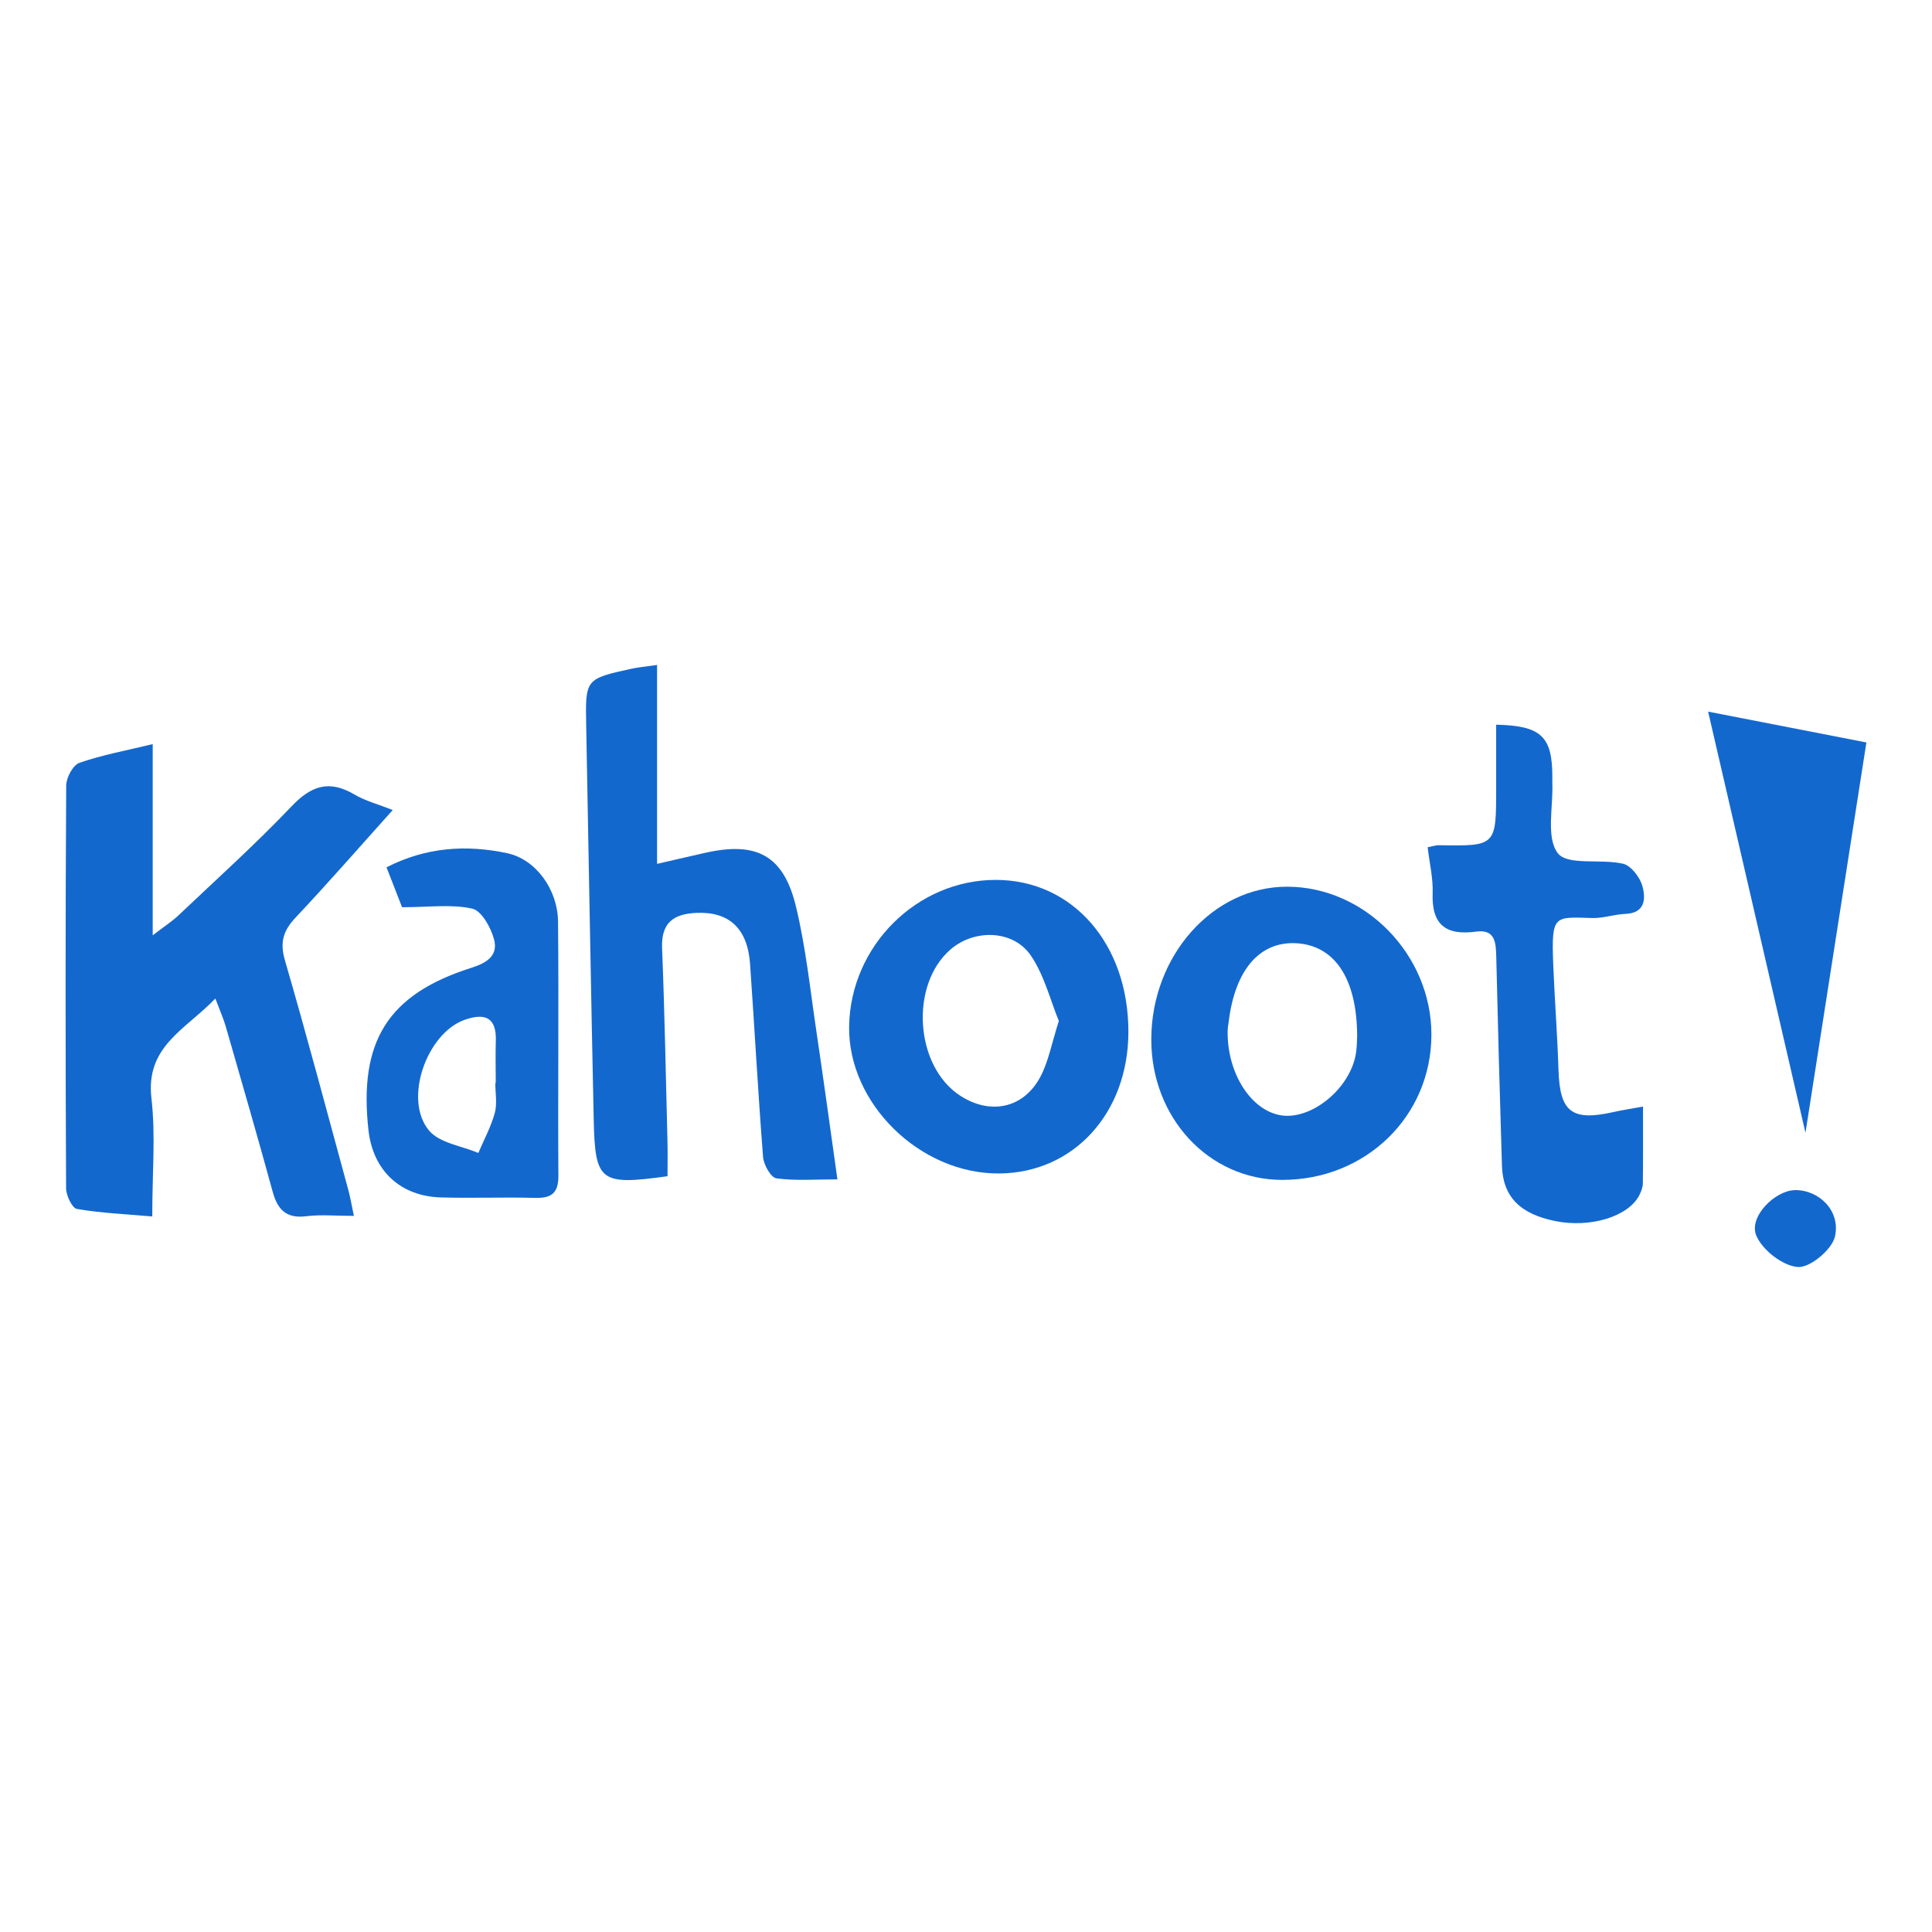 <?xml version="1.0" encoding="utf-8"?>
<!-- Generator: Adobe Illustrator 17.0.0, SVG Export Plug-In . SVG Version: 6.00 Build 0)  -->
<!DOCTYPE svg PUBLIC "-//W3C//DTD SVG 1.1//EN" "http://www.w3.org/Graphics/SVG/1.1/DTD/svg11.dtd">
<svg version="1.1" id="Layer_1" xmlns="http://www.w3.org/2000/svg" xmlns:xlink="http://www.w3.org/1999/xlink" x="0px" y="0px"
	 width="200px" height="200px" viewBox="0 0 200 200" enable-background="new 0 0 200 200" xml:space="preserve">
<g>
	<path fill="#1368CE" d="M29.497,99.418c-0.547-1.879-0.173-3.078,1.107-4.437c3.35-3.556,6.562-7.243,10.051-11.126
		c-1.527-0.606-2.839-0.945-3.96-1.607c-2.594-1.533-4.459-0.938-6.511,1.22c-3.738,3.931-7.786,7.568-11.727,11.305
		c-0.627,0.595-1.37,1.068-2.648,2.049c0-6.95,0-13.153,0-19.793c-2.833,0.688-5.278,1.129-7.592,1.941
		c-0.668,0.234-1.359,1.537-1.364,2.354c-0.083,13.891-0.078,27.783-0.011,41.674c0.004,0.751,0.62,2.065,1.118,2.151
		c2.484,0.429,5.024,0.535,7.802,0.776c0-4.518,0.355-8.415-0.085-12.219c-0.626-5.404,3.511-7.1,6.616-10.34
		c0.51,1.355,0.846,2.093,1.068,2.863c1.639,5.696,3.294,11.387,4.857,17.104c0.511,1.871,1.39,2.831,3.482,2.571
		c1.519-0.189,3.08-0.037,4.936-0.037c-0.241-1.131-0.371-1.923-0.581-2.694C33.893,115.248,31.791,107.305,29.497,99.418z"/>
	<path fill="#1368CE" d="M82.391,93.818c-1.276-5.266-4.057-6.723-9.336-5.546c-1.476,0.329-2.947,0.675-5.035,1.154
		c0-7.149,0-13.775,0-20.59c-1.258,0.182-1.975,0.24-2.671,0.394c-4.763,1.052-4.758,1.058-4.666,5.92
		c0.257,13.585,0.486,27.171,0.778,40.755c0.138,6.437,0.664,6.827,7.641,5.856c0-1.28,0.025-2.413-0.004-3.545
		c-0.17-6.686-0.292-13.374-0.559-20.056c-0.105-2.622,1.163-3.549,3.534-3.657c3.388-0.154,5.314,1.587,5.575,5.299
		c0.468,6.66,0.822,13.328,1.346,19.983c0.063,0.798,0.812,2.12,1.379,2.197c1.993,0.271,4.045,0.105,6.316,0.105
		c-0.775-5.48-1.443-10.412-2.178-15.335C83.866,102.428,83.417,98.052,82.391,93.818z"/>
	<path fill="#1368CE" d="M164.847,95.034c1.132,0.029,2.269-0.381,3.41-0.427c2.087-0.086,2.111-1.609,1.763-2.878
		c-0.251-0.916-1.172-2.118-2.002-2.314c-2.282-0.539-5.747,0.213-6.749-1.085c-1.24-1.607-0.474-4.764-0.572-7.251
		c-0.008-0.209,0.001-0.418,0.001-0.627c0.008-4.218-1.154-5.331-5.816-5.432c0,2.188,0,4.374,0,6.56c0,6.021,0,6.019-5.999,5.915
		c-0.203-0.004-0.407,0.076-1.092,0.213c0.197,1.681,0.572,3.22,0.516,4.742c-0.121,3.287,1.369,4.415,4.509,3.99
		c1.985-0.269,2.043,1.177,2.077,2.646c0.168,7.2,0.364,14.399,0.589,21.597c0.1,3.201,1.868,4.986,5.521,5.723
		c3.667,0.739,7.62-0.485,8.719-2.722c0.179-0.363,0.342-0.781,0.346-1.176c0.031-2.577,0.016-5.155,0.016-7.958
		c-1.275,0.234-2.178,0.369-3.066,0.569c-4.31,0.97-5.546-0.008-5.682-4.329c-0.115-3.648-0.4-7.289-0.545-10.936
		C160.584,94.625,160.887,94.932,164.847,95.034z"/>
	<path fill="#1368CE" d="M103.082,91.087c-8.174,0-15.033,6.837-15.18,15.131c-0.142,7.989,7.315,15.315,15.531,15.259
		c7.709-0.053,13.367-6.25,13.378-14.651C116.823,97.722,111.034,91.087,103.082,91.087z M107.679,111.506
		c-1.751,3.248-5.177,3.935-8.279,1.92c-4.689-3.046-5.246-11.458-1.003-15.137c2.467-2.139,6.508-2.05,8.327,0.644
		c1.388,2.056,2.012,4.629,2.887,6.758C108.859,108.028,108.538,109.912,107.679,111.506z"/>
	<path fill="#1368CE" d="M133.239,91.791c-7.671-0.007-14.031,7.127-14.058,15.769c-0.025,8.143,5.959,14.582,13.553,14.583
		c8.662,0.001,15.441-6.599,15.445-15.037C148.183,98.836,141.318,91.798,133.239,91.791z M140.245,109.624
		c-0.908,3.448-4.674,6.285-7.603,5.838c-3.16-0.483-5.65-4.419-5.555-8.795c0.007-0.311,0.074-0.62,0.112-0.93
		c0.652-5.32,3.188-8.278,6.941-8.096c3.94,0.191,6.33,3.532,6.353,9.608C140.464,107.558,140.506,108.631,140.245,109.624z"/>
	<path fill="#1368CE" d="M57.768,95.392c-0.033-3.286-2.28-6.427-5.245-7.064c-4.21-0.905-8.41-0.647-12.512,1.458
		c0.635,1.628,1.191,3.052,1.611,4.129c2.857,0,5.155-0.333,7.267,0.149c0.968,0.221,1.924,1.951,2.251,3.167
		c0.445,1.654-0.673,2.427-2.357,2.961c-8.653,2.743-11.671,7.641-10.635,16.837c0.466,4.139,3.288,6.811,7.497,6.929
		c3.236,0.091,6.478-0.039,9.714,0.046c1.687,0.044,2.457-0.443,2.445-2.287C57.747,112.942,57.856,104.166,57.768,95.392z
		 M51.222,115.207c-0.391,1.432-1.121,2.771-1.706,4.149c-1.73-0.738-3.995-1.022-5.085-2.305
		c-2.718-3.197-0.259-10.143,3.728-11.501c2.068-0.704,3.241-0.213,3.168,2.187c-0.044,1.454-0.008,2.91-0.008,4.365
		c-0.015,0-0.031,0-0.046,0C51.272,113.142,51.486,114.24,51.222,115.207z"/>
	<path fill="#1368CE" d="M186.902,117.268c2.152-13.786,4.202-26.92,6.307-40.409c-5.449-1.061-10.765-2.097-16.384-3.192
		C180.211,88.316,183.489,102.501,186.902,117.268z"/>
	<path fill="#1368CE" d="M185.823,123.201c-2.076,0.028-4.819,2.764-4.016,4.698c0.624,1.503,2.74,3.145,4.303,3.262
		c1.258,0.095,3.543-1.807,3.847-3.164C190.555,125.323,188.281,123.167,185.823,123.201z"/>
</g>
</svg>
